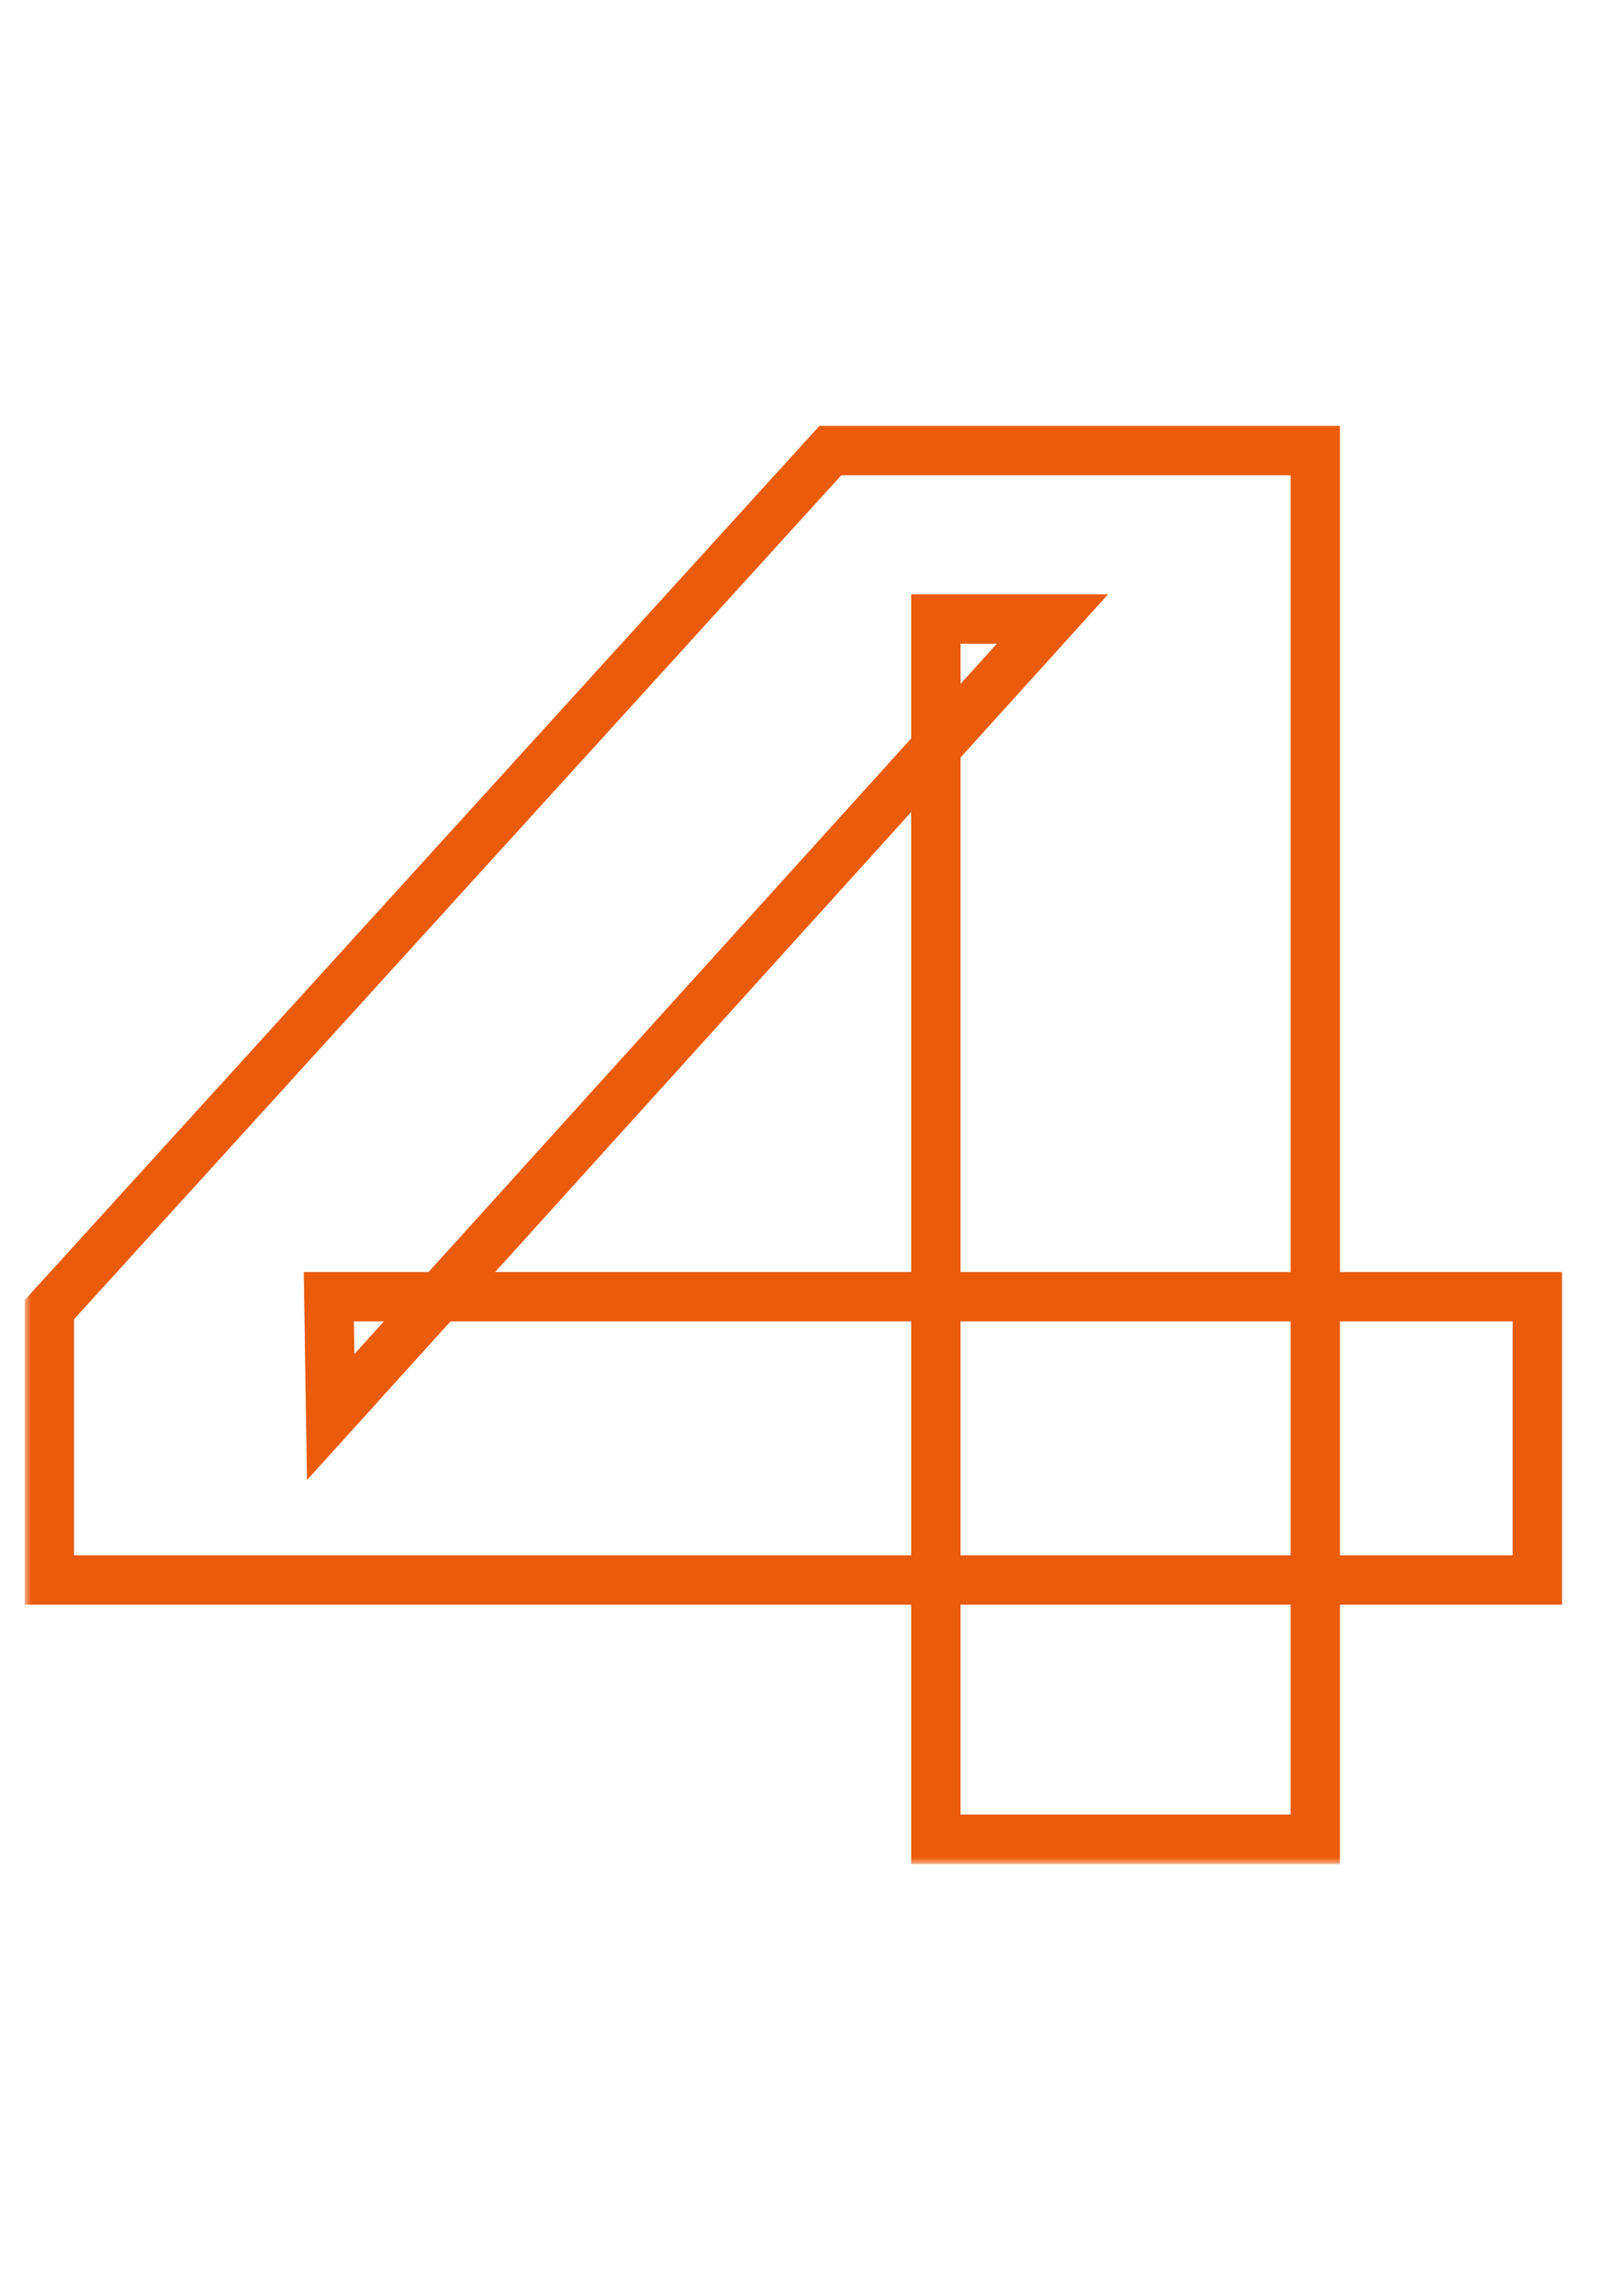<?xml version="1.0" encoding="UTF-8"?> <svg xmlns="http://www.w3.org/2000/svg" width="130" height="186" viewBox="0 0 130 186" fill="none"><mask id="path-1-outside-1_8_23" maskUnits="userSpaceOnUse" x="2" y="34" width="125" height="117" fill="black"><rect fill="white" x="2" y="34" width="125" height="117"></rect><path d="M106.6 36.5V149H75.85V50.15H85.3L26.8 114.8L26.65 105.05H124.6V128H4V106.1L67.3 36.5H106.6Z"></path></mask><path d="M106.6 36.5H108.6V34.5H106.6V36.5ZM106.6 149V151H108.6V149H106.6ZM75.85 149H73.85V151H75.85V149ZM75.85 50.15V48.15H73.85V50.15H75.85ZM85.3 50.15L86.783 51.492L89.807 48.15H85.3V50.15ZM26.8 114.8L24.801 114.831L24.879 119.905L28.283 116.142L26.8 114.8ZM26.65 105.05V103.05H24.619L24.651 105.081L26.65 105.05ZM124.6 105.05H126.6V103.05H124.6V105.05ZM124.6 128V130H126.6V128H124.6ZM4 128H2V130H4V128ZM4 106.1L2.521 104.754L2 105.327V106.1H4ZM67.3 36.5V34.5H66.416L65.821 35.154L67.3 36.5ZM104.6 36.5V149H108.6V36.5H104.6ZM106.6 147H75.85V151H106.6V147ZM77.85 149V50.15H73.85V149H77.85ZM75.85 52.15H85.3V48.15H75.85V52.15ZM83.817 48.808L25.317 113.458L28.283 116.142L86.783 51.492L83.817 48.808ZM28.8 114.769L28.65 105.019L24.651 105.081L24.801 114.831L28.8 114.769ZM26.65 107.05H124.6V103.05H26.65V107.05ZM122.6 105.05V128H126.6V105.05H122.6ZM124.6 126H4V130H124.6V126ZM6 128V106.1H2V128H6ZM5.48 107.446L68.78 37.846L65.821 35.154L2.521 104.754L5.48 107.446ZM67.3 38.5H106.6V34.5H67.3V38.5Z" fill="#EA5B0C" mask="url(#path-1-outside-1_8_23)"></path></svg> 